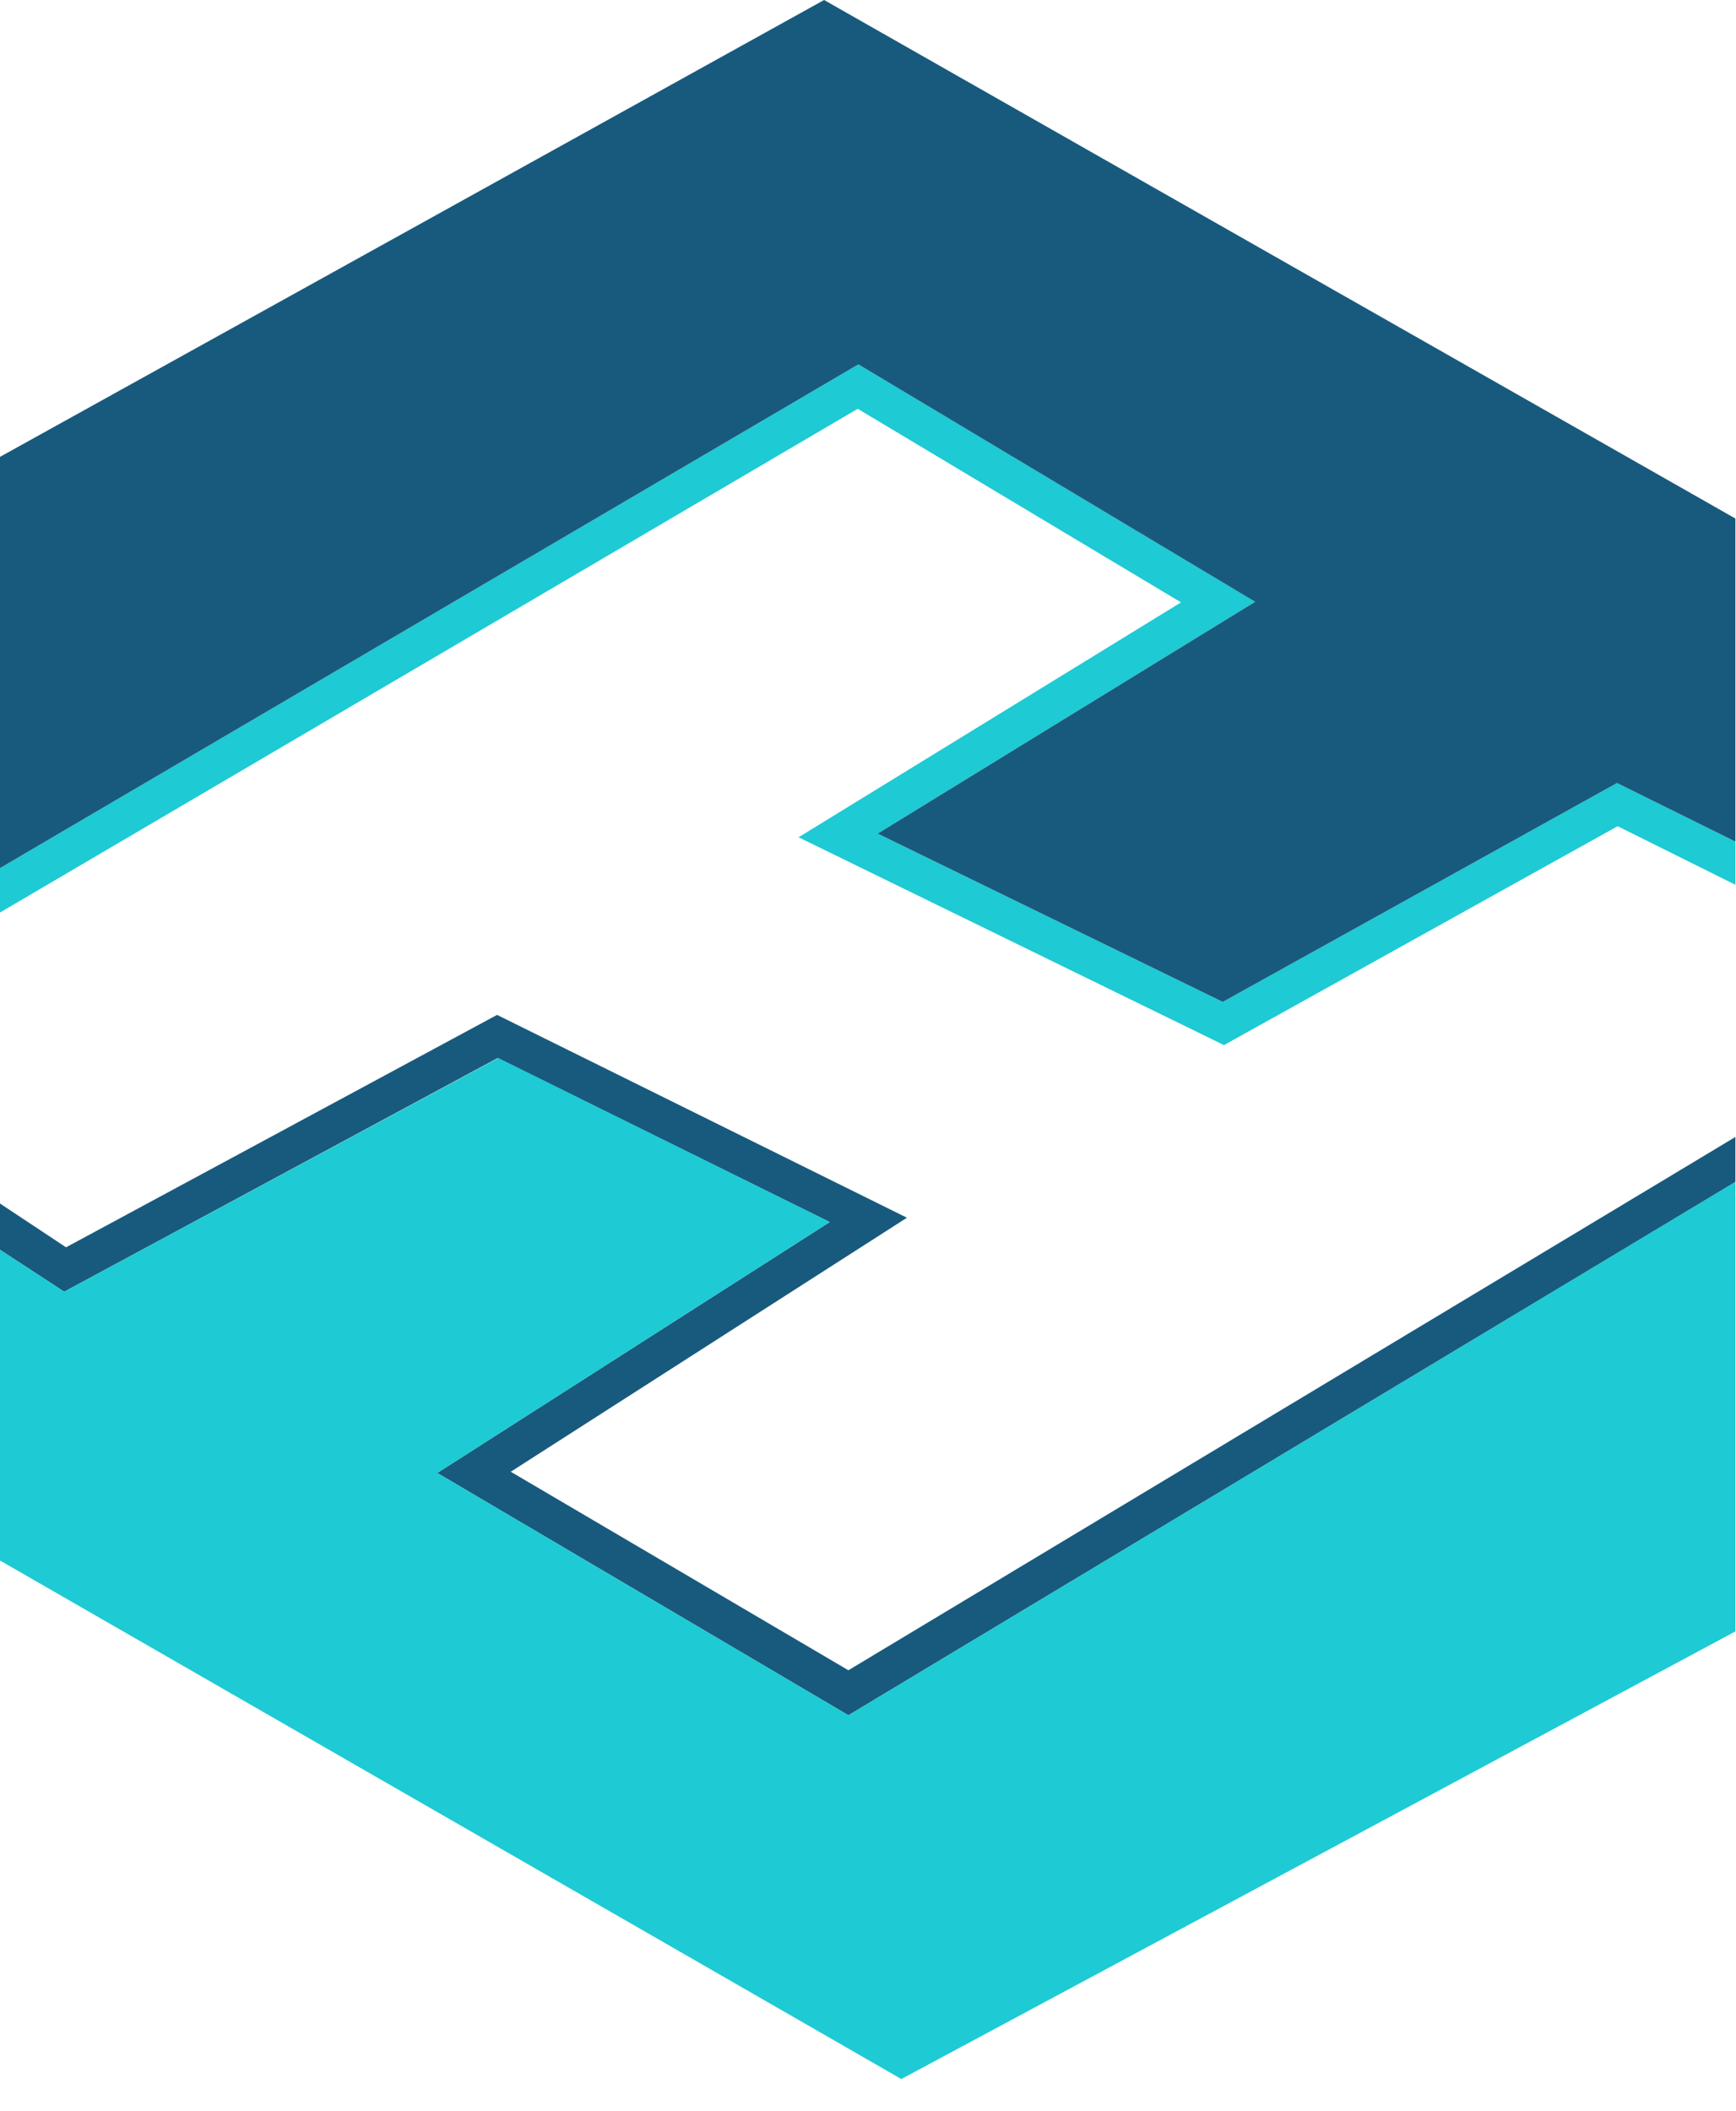 <svg width="51" height="62" viewBox="0 0 51 62" fill="none" xmlns="http://www.w3.org/2000/svg">
<path d="M47.505 22.996L35.922 29.424L25.784 24.481L36.873 17.672L25.217 10.701L0 25.495V26.799L25.198 12.005L34.696 17.691L23.46 24.589L35.958 30.692L47.523 24.264L50.982 25.984V24.716L47.505 22.996Z" fill="#1ECAD3"/>
<path d="M36.873 17.673L25.784 24.481L35.922 29.424L47.505 22.996L50.982 24.716V15.228L24.21 0L0 13.417V25.495L25.217 10.701L36.873 17.673Z" fill="#185A7D"/>
<path d="M15.005 43.222L26.644 35.762L14.603 29.805L1.94 36.631L0 35.345V36.703L1.885 37.935L14.621 31.072L24.375 35.889L12.846 43.258L24.924 50.374L50.982 34.712V33.39L24.924 49.052L15.005 43.222Z" fill="#185A7D"/>
<path d="M12.846 43.258L24.375 35.888L14.639 31.072L1.885 37.934L0 36.703V45.829L26.479 61.057L50.982 47.911V34.711L24.924 50.374L12.846 43.258Z" fill="#1ECAD3"/>
</svg>
